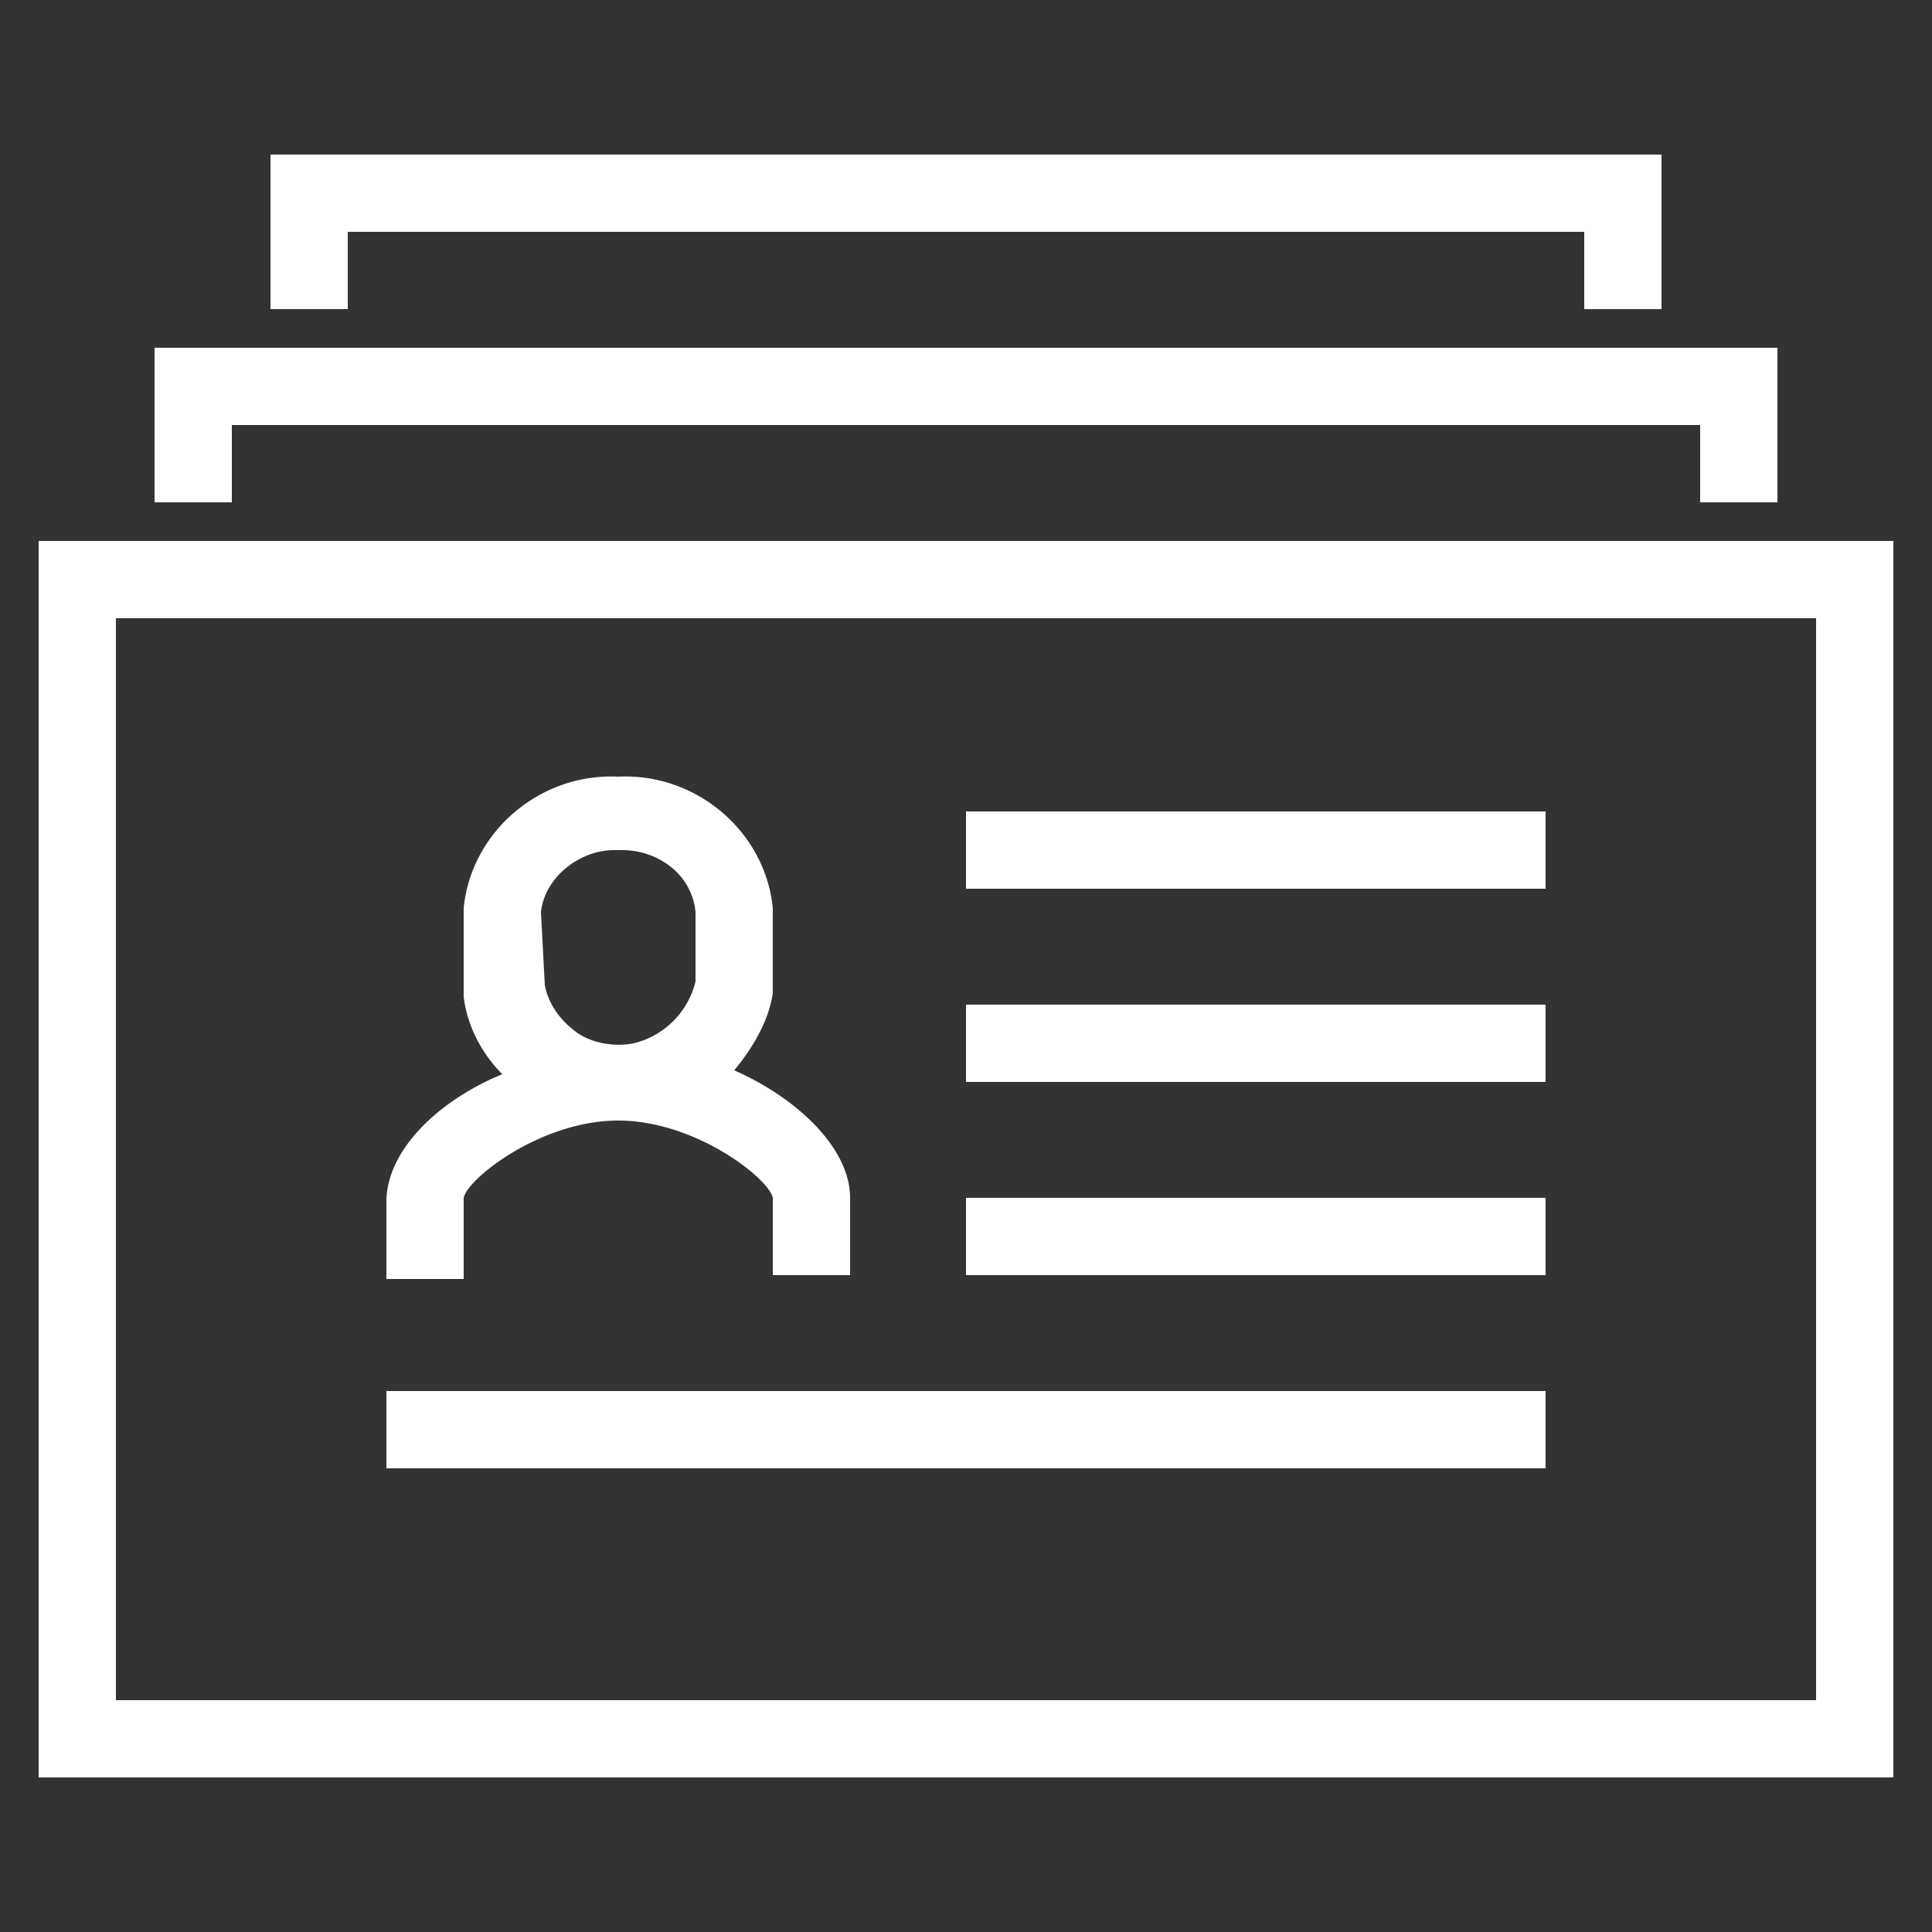 <svg xmlns="http://www.w3.org/2000/svg" xmlns:v="https://vecta.io/nano" viewBox="0 0 50 50"><rect x="0" y="0" width="50" height="50" fill="#333333" stroke="none"/><path d="M12 31c.1-.5 2-2 4-2s3.9 1.5 4 2v2h2v-2c0-1.3-1.4-2.6-3-3.3.5-.6.9-1.3 1-2v-2.2c-.2-2-2-3.5-4-3.4-2-.1-3.8 1.4-4 3.4v2.3c.1.8.5 1.5 1 2-1.7.7-3 2-3 3.3v2h2V31zm2-7.4c.1-.9 1-1.6 1.9-1.6h.2c.9 0 1.8.6 1.9 1.6v1.8a2.17 2.17 0 0 1-1.6 1.6c-.5.1-1.1 0-1.5-.3s-.7-.7-.8-1.2l-.1-1.9zM1 14v32h48V14H1zm46 30H3V16h44v28zM6 13H4V9h42v4h-2v-2H6v2zm3-5H7V4h36v4h-2V6H9v2zm31 15H25v-2h15v2zm0 5H25v-2h15v2zm0 5H25v-2h15v2zm0 5H10v-2h30v2z" fill="#fff"></path></svg>